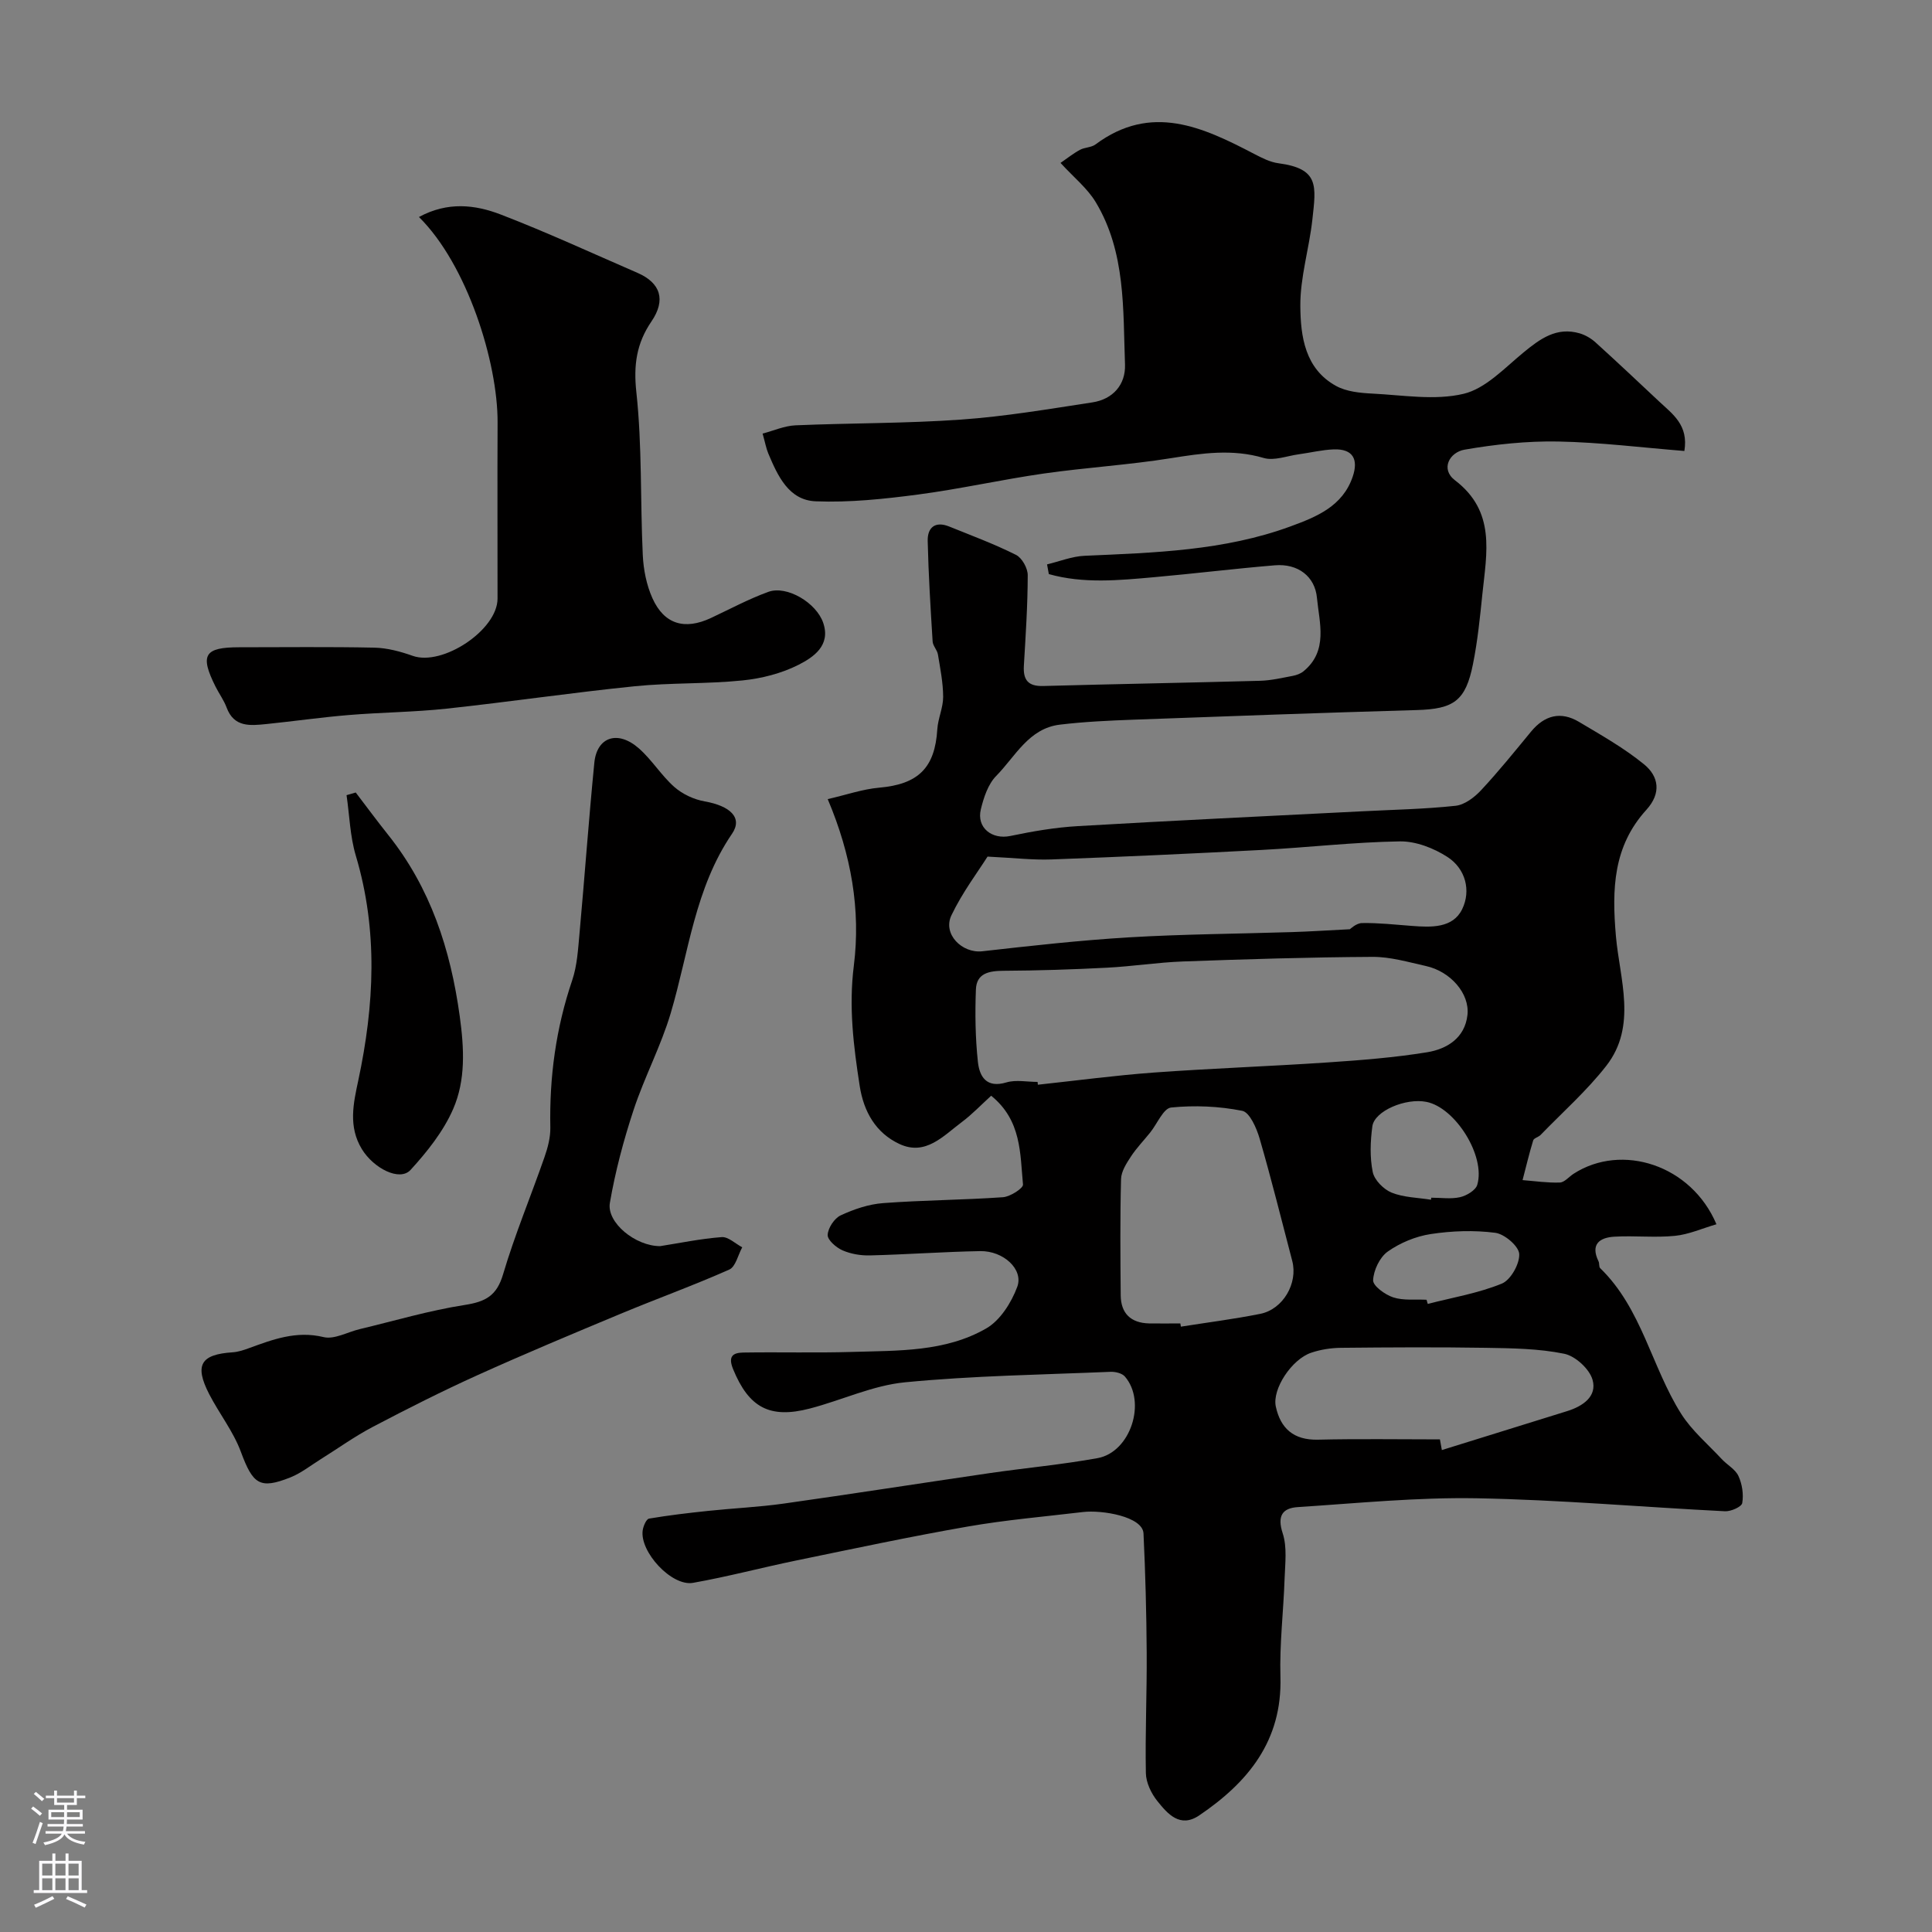 <svg enable-background="new 0 0 400 400" viewBox="0 0 400 400" xmlns="http://www.w3.org/2000/svg"><rect x="0" y="0" width="400" height="400" fill="#808080" stroke="none"/><g fill="#010000"><path d="m205.21 226.86c-2.02 1.83-3.92 3.84-6.1 5.47-3.8 2.84-7.48 7.03-12.87 4.53-4.89-2.27-7.42-6.67-8.25-12.04-1.28-8.26-2.29-16.37-1.21-24.91 1.44-11.48-.51-22.89-5.41-34.46 3.9-.9 7.24-2.07 10.66-2.37 8.08-.71 11.54-4.08 12.03-12.09.14-2.25 1.22-4.48 1.21-6.71-.01-2.93-.6-5.86-1.08-8.77-.15-.94-1.04-1.78-1.1-2.7-.43-6.93-.86-13.86-1.02-20.8-.07-2.81 1.56-4.17 4.45-3 4.65 1.88 9.36 3.63 13.83 5.87 1.24.62 2.44 2.76 2.43 4.21-.01 6.26-.43 12.51-.8 18.76-.17 2.94.89 4.27 4 4.18 14.97-.41 29.94-.67 44.9-1.08 2.27-.06 4.53-.6 6.78-1.02.78-.15 1.62-.46 2.22-.95 5.17-4.24 3.26-10.09 2.78-15.21-.41-4.42-3.93-7.13-8.71-6.73-8.34.69-16.65 1.72-24.99 2.46-7.31.65-14.64 1.38-21.81-.64-.12-.67-.25-1.34-.37-2.01 2.59-.62 5.17-1.67 7.78-1.78 14.42-.64 28.87-1.03 42.64-6.09 5.36-1.97 10.77-4.14 12.86-10.28 1.22-3.58.08-5.8-3.92-5.66-2.43.09-4.85.69-7.27 1.02s-5.08 1.39-7.23.76c-6.5-1.92-12.74-.99-19.2.04-8.72 1.4-17.59 1.93-26.34 3.18-8.71 1.25-17.32 3.2-26.04 4.35-7.01.92-14.15 1.68-21.18 1.4-5.58-.22-7.87-5.28-9.82-9.92-.43-1.03-.63-2.17-1.17-4.1 2.28-.6 4.52-1.61 6.81-1.71 11.43-.49 22.89-.38 34.29-1.19 9.1-.64 18.14-2.18 27.17-3.56 4.26-.65 6.91-3.67 6.76-7.85-.42-11.45.17-23.21-6.04-33.57-1.74-2.91-4.57-5.16-7.31-8.16 1.47-1.01 2.68-1.99 4.03-2.71.98-.53 2.34-.47 3.2-1.11 11.55-8.59 22.21-3.61 32.89 1.97 1.58.82 3.27 1.69 5 1.92 8.48 1.12 7.79 4.68 7.02 11.68-.66 6-2.54 11.95-2.49 17.91.05 6.25.95 12.98 7.41 16.52 2.15 1.18 4.96 1.45 7.5 1.58 6.31.31 12.91 1.46 18.87.05 4.55-1.07 8.48-5.32 12.38-8.53 3.49-2.87 6.9-5.39 11.69-3.99 1.18.35 2.37 1.05 3.28 1.88 4.46 4.04 8.85 8.18 13.24 12.3 2.73 2.56 6.03 4.82 5.14 10.17-8.75-.7-17.42-1.79-26.11-1.96-6.47-.12-13.03.58-19.41 1.69-3.08.54-5.04 4-1.97 6.34 8.48 6.46 6.55 15.02 5.68 23.47-.5 4.87-.99 9.76-1.95 14.55-1.52 7.67-3.99 9.33-11.64 9.55-19.54.56-39.07 1.27-58.6 1.99-5.11.19-10.23.42-15.3 1.03-6.45.78-9.21 6.59-13.17 10.61-1.69 1.71-2.6 4.48-3.19 6.93-.92 3.81 2.32 6.3 6.1 5.51 4.6-.96 9.28-1.77 13.97-2.04 19.62-1.15 39.26-2.07 58.89-3.07 6.45-.33 12.92-.45 19.33-1.14 1.87-.2 3.9-1.74 5.27-3.21 3.63-3.89 6.97-8.04 10.36-12.15 2.8-3.4 6.16-4.26 9.93-2.01 4.61 2.75 9.35 5.42 13.48 8.8 3.03 2.48 3.61 5.95.46 9.41-6.86 7.55-7.16 16.33-6.3 26.17.77 8.82 4.44 18.57-1.99 26.82-4.03 5.17-9.02 9.58-13.6 14.31-.44.46-1.39.65-1.54 1.14-.83 2.71-1.48 5.48-2.2 8.22 2.57.2 5.15.59 7.71.5.97-.03 1.89-1.19 2.85-1.81 9.99-6.45 24.39-1.84 29.58 10.45-2.96.86-5.74 2.12-8.61 2.4-4.13.41-8.33-.07-12.49.17-3.08.17-5.04 1.56-3.31 5.11.21.43.05 1.13.34 1.41 8.63 8.37 10.62 20.42 16.76 30.14 2.21 3.5 5.54 6.3 8.4 9.38 1.13 1.22 2.83 2.11 3.47 3.52.77 1.67 1.09 3.8.78 5.59-.13.78-2.34 1.76-3.56 1.7-17.14-.86-34.27-2.38-51.42-2.69-12.34-.22-24.71 1.03-37.05 1.83-3.18.21-4.29 1.83-3.11 5.43.94 2.87.5 6.26.39 9.41-.23 6.77-1.06 13.55-.86 20.3.39 13.24-6.69 21.84-16.83 28.7-3.96 2.67-6.53-.33-8.66-2.99-1.27-1.58-2.34-3.83-2.37-5.79-.16-8.32.23-16.64.17-24.96-.05-8.22-.27-16.44-.66-24.65-.17-3.51-8.63-4.9-12.54-4.43-7.97.95-15.99 1.63-23.88 3.01-11.87 2.07-23.66 4.59-35.46 7.02-7.15 1.47-14.21 3.36-21.39 4.63-4.44.78-11.1-6.47-10.41-10.91.14-.88.74-2.29 1.31-2.39 4.06-.69 8.17-1.17 12.27-1.6 5.2-.55 10.45-.78 15.62-1.51 14.23-2.01 28.43-4.23 42.65-6.31 7.44-1.08 14.94-1.76 22.33-3.1 6.82-1.24 10.18-11.63 5.65-16.89-.59-.69-1.98-1.02-2.97-.98-14.2.6-28.44.8-42.56 2.17-6.66.64-13.07 3.7-19.66 5.42-8.4 2.2-12.68-.24-15.92-8.12-1.12-2.73-.02-3.42 2.11-3.46 7.52-.12 15.05.1 22.57-.13 9.47-.29 19.24.03 27.73-4.87 2.88-1.66 5.2-5.34 6.41-8.6 1.35-3.63-2.88-7.49-7.69-7.4-7.6.14-15.2.7-22.8.89-1.91.05-3.98-.3-5.71-1.06-1.31-.58-3.1-2.14-3.05-3.19.07-1.43 1.38-3.43 2.69-4.04 2.75-1.28 5.81-2.32 8.82-2.54 8.25-.62 16.54-.64 24.79-1.22 1.5-.11 4.21-1.85 4.14-2.63-.61-6.4-.28-13.27-6.59-18.38zm9.61-2.86c.02.19.04.39.06.58 8-.86 15.99-1.93 24.01-2.52 12.01-.87 24.04-1.29 36.05-2.1 6.86-.46 13.74-1 20.52-2.1 4.11-.67 7.82-2.94 8.36-7.71.5-4.45-3.51-9.03-8.61-10.15-3.65-.81-7.36-1.91-11.03-1.89-13.09.07-26.17.48-39.25.95-5.25.19-10.47 1.02-15.72 1.29-7.13.37-14.27.6-21.41.64-2.99.02-5.62.47-5.75 3.87-.19 4.98-.12 10.01.41 14.95.32 3.03 1.72 5.55 5.91 4.29 1.97-.59 4.29-.1 6.45-.1zm64.64-31.61c.15-.08 1.33-1.26 2.53-1.28 3.44-.06 6.89.33 10.34.59 3.99.31 8.47.49 10.4-3.47 1.87-3.85.69-8.37-3.03-10.79-2.84-1.84-6.58-3.3-9.9-3.24-9.53.15-19.05 1.27-28.58 1.77-14.52.77-29.04 1.43-43.57 1.97-3.81.14-7.64-.32-13.19-.59-1.96 3.11-5.21 7.4-7.48 12.16-1.85 3.88 2.2 7.91 6.4 7.44 10.09-1.14 20.2-2.27 30.33-2.88 11.24-.67 22.51-.73 33.76-1.09 3.6-.11 7.2-.35 11.99-.59zm-35.08 81.61c.04.22.07.45.11.67 5.48-.87 10.99-1.56 16.42-2.65 4.74-.94 7.84-6.34 6.64-10.94-2.22-8.46-4.32-16.96-6.76-25.36-.63-2.16-2.06-5.44-3.61-5.74-4.79-.95-9.85-1.17-14.71-.68-1.6.16-2.88 3.37-4.33 5.17-1.33 1.66-2.83 3.2-3.99 4.97-.93 1.42-2.01 3.09-2.05 4.68-.21 8.01-.14 16.03-.07 24.04.03 3.77 2.09 5.74 5.86 5.84 2.16.04 4.32 0 6.49 0zm53.74 24.01c.13.74.27 1.47.4 2.21 8.64-2.69 17.28-5.38 25.93-8.06 3.25-1.01 6.25-3.04 5.27-6.49-.64-2.25-3.56-4.92-5.87-5.39-5.28-1.08-10.81-1.14-16.24-1.23-9.98-.16-19.96-.1-29.93 0-2.08.02-4.25.35-6.22 1.02-4.02 1.35-8.09 7.51-7.32 11.13.97 4.54 3.7 6.98 8.7 6.87 8.42-.2 16.85-.06 25.28-.06zm-1.85-49.62c.02-.14.04-.28.06-.42 2 0 4.07.32 5.97-.11 1.35-.31 3.21-1.42 3.55-2.55 1.77-5.98-4.55-16-10.53-17.18-4.28-.85-10.76 1.87-11.19 5.07-.42 3.11-.54 6.41.08 9.45.34 1.67 2.25 3.59 3.91 4.27 2.51 1.01 5.41 1.03 8.15 1.47zm-.92 20.71c.08.29.17.57.25.86 5.14-1.32 10.46-2.21 15.33-4.2 1.84-.75 3.71-4.08 3.61-6.13-.08-1.61-3.03-4.14-4.95-4.39-4.39-.57-8.99-.41-13.38.26-3.1.47-6.33 1.81-8.89 3.62-1.66 1.18-2.94 3.87-3.03 5.94-.05 1.17 2.48 3 4.17 3.55 2.12.69 4.57.37 6.89.49z"/><path d="m86.74 44.93c5.94-3.23 11.64-2.56 16.95-.51 9.56 3.68 18.88 7.99 28.29 12.07 4.81 2.09 5.92 5.63 2.89 10.07-3.08 4.52-3.73 9-3.12 14.63 1.21 11.16.8 22.48 1.33 33.72.14 3.02.77 6.21 2 8.95 2.44 5.41 6.68 6.63 12.11 4.09 3.95-1.85 7.82-3.94 11.91-5.42 3.8-1.37 9.94 2.25 11.35 6.46 1.57 4.67-2.04 7.08-5.12 8.65-3.53 1.79-7.67 2.84-11.64 3.24-7.39.75-14.88.45-22.27 1.2-13.01 1.32-25.97 3.24-38.97 4.64-6.72.72-13.51.76-20.25 1.32-5.71.47-11.38 1.29-17.08 1.87-3.31.33-6.68.72-8.21-3.44-.56-1.51-1.56-2.86-2.29-4.32-3.28-6.56-2.32-8.14 4.91-8.14 9.33 0 18.66-.12 27.98.08 2.66.06 5.39.79 7.92 1.69 6.17 2.21 17.58-5.35 17.58-11.84.01-12.16-.05-24.32.01-36.47.05-12.46-6.3-32.69-16.28-42.54z"/><path d="m136.68 258c3.95-.62 8.32-1.53 12.74-1.87 1.35-.1 2.83 1.36 4.25 2.11-.87 1.58-1.36 4.02-2.68 4.61-7.4 3.29-15.03 6.04-22.51 9.16-9.91 4.13-19.81 8.27-29.59 12.69-7.35 3.32-14.57 6.97-21.71 10.72-3.74 1.96-7.2 4.46-10.79 6.7-2.07 1.29-4.04 2.87-6.27 3.76-6.38 2.54-7.77 1.39-10.26-5.32-1.56-4.21-4.48-7.9-6.56-11.94-3.08-6.01-1.75-8.21 4.87-8.64 1.1-.07 2.22-.44 3.27-.82 5.02-1.83 9.88-3.7 15.55-2.33 2.22.54 4.95-1.04 7.45-1.64 7.25-1.73 14.43-3.87 21.77-5.01 4.29-.67 6.62-1.87 7.94-6.33 2.43-8.21 5.75-16.15 8.57-24.25.69-1.97 1.26-4.12 1.22-6.17-.21-10.43 1.16-20.56 4.53-30.48 1.03-3.05 1.21-6.42 1.51-9.67 1.07-11.78 1.91-23.58 3.07-35.36.53-5.38 4.88-6.81 9.24-2.96 2.7 2.38 4.64 5.61 7.33 7.98 1.68 1.48 4.06 2.59 6.28 2.98 5.25.93 7.93 3.37 5.67 6.68-7.71 11.3-8.98 24.59-12.7 37.15-2.03 6.84-5.45 13.25-7.69 20.04-2.07 6.28-3.79 12.73-4.91 19.24-.71 4.08 5.28 8.98 10.41 8.97z"/><path d="m73.65 164.08c2.23 2.92 4.41 5.88 6.7 8.75 8.79 11 12.92 23.71 14.83 37.54.92 6.69 1.26 13.22-1.36 19.24-2.01 4.62-5.37 8.83-8.81 12.6-2.25 2.47-7.65-.32-10.08-4.28-2.87-4.69-1.76-9.52-.75-14.24 3.32-15.58 4.12-31.04-.52-46.56-1.19-4-1.3-8.32-1.91-12.5.64-.19 1.27-.37 1.9-.55z"/></g><path d="m6.44 374.46.42-.45c.65.47 1.27.95 1.85 1.44l-.45.49c-.65-.56-1.25-1.06-1.82-1.48m.93 7.33-.63-.26c.55-1.36 1.05-2.8 1.52-4.33.19.1.38.19.59.27-.46 1.29-.95 2.73-1.48 4.32m-.38-10.38.44-.42c.43.34 1.01.82 1.74 1.44l-.49.49c-.53-.51-1.09-1.01-1.69-1.51m2.5.35h1.72v-1.04h.59v1.04h3.52v-1.04h.59v1.04h1.75v.53h-1.75v1.42h-2.03v.97h3.22v2.03h-3.24c0 .35-.01.66-.03.93h3.32v.53h-3.37c-.03.27-.08.58-.15.94h3.96v.53h-3.71c.67.92 1.93 1.48 3.79 1.68-.13.24-.23.44-.29.59-2.13-.38-3.48-1.08-4.04-2.12-.43.97-1.77 1.72-4.03 2.23-.09-.19-.2-.37-.33-.55 2.1-.42 3.37-1.03 3.81-1.83h-3.36v-.53h3.58c.08-.29.13-.61.16-.94h-3.33v-.53h3.39c.02-.27.04-.58.04-.93h-3.23v-2.03h3.25v-.97h-2.07v-1.42h-1.73zm1.12 3.44v1h2.65c.01-.3.02-.44.01-.4v-.25-.35zm1.19-2h3.52v-.91h-3.52zm4.71 2h-2.63v.59c0 .15-.01.28-.01.4h2.64z" fill="#fbfafc"/><path d="m13.56 383.74h.63v1.52h2.72v6.07h1.13v.6h-11.06v-.6h1.13v-6.07h2.73v-1.52h.63v1.52h2.1v-1.52zm-2.69 8.83.38.56c-1.24.63-2.53 1.25-3.85 1.85-.1-.21-.21-.42-.34-.63 1.36-.55 2.63-1.15 3.81-1.78m-2.13-4.27h2.1v-2.45h-2.1zm0 3.04h2.1v-2.46h-2.1zm2.72-3.04h2.1v-2.45h-2.1zm0 3.04h2.1v-2.46h-2.1zm6.07 3.6c-1.41-.71-2.7-1.3-3.86-1.78l.35-.56c1.45.62 2.75 1.19 3.88 1.72zm-1.25-9.09h-2.1v2.45h2.1zm-2.09 5.49h2.1v-2.45h-2.1z" fill="#fbfafc"/></svg>